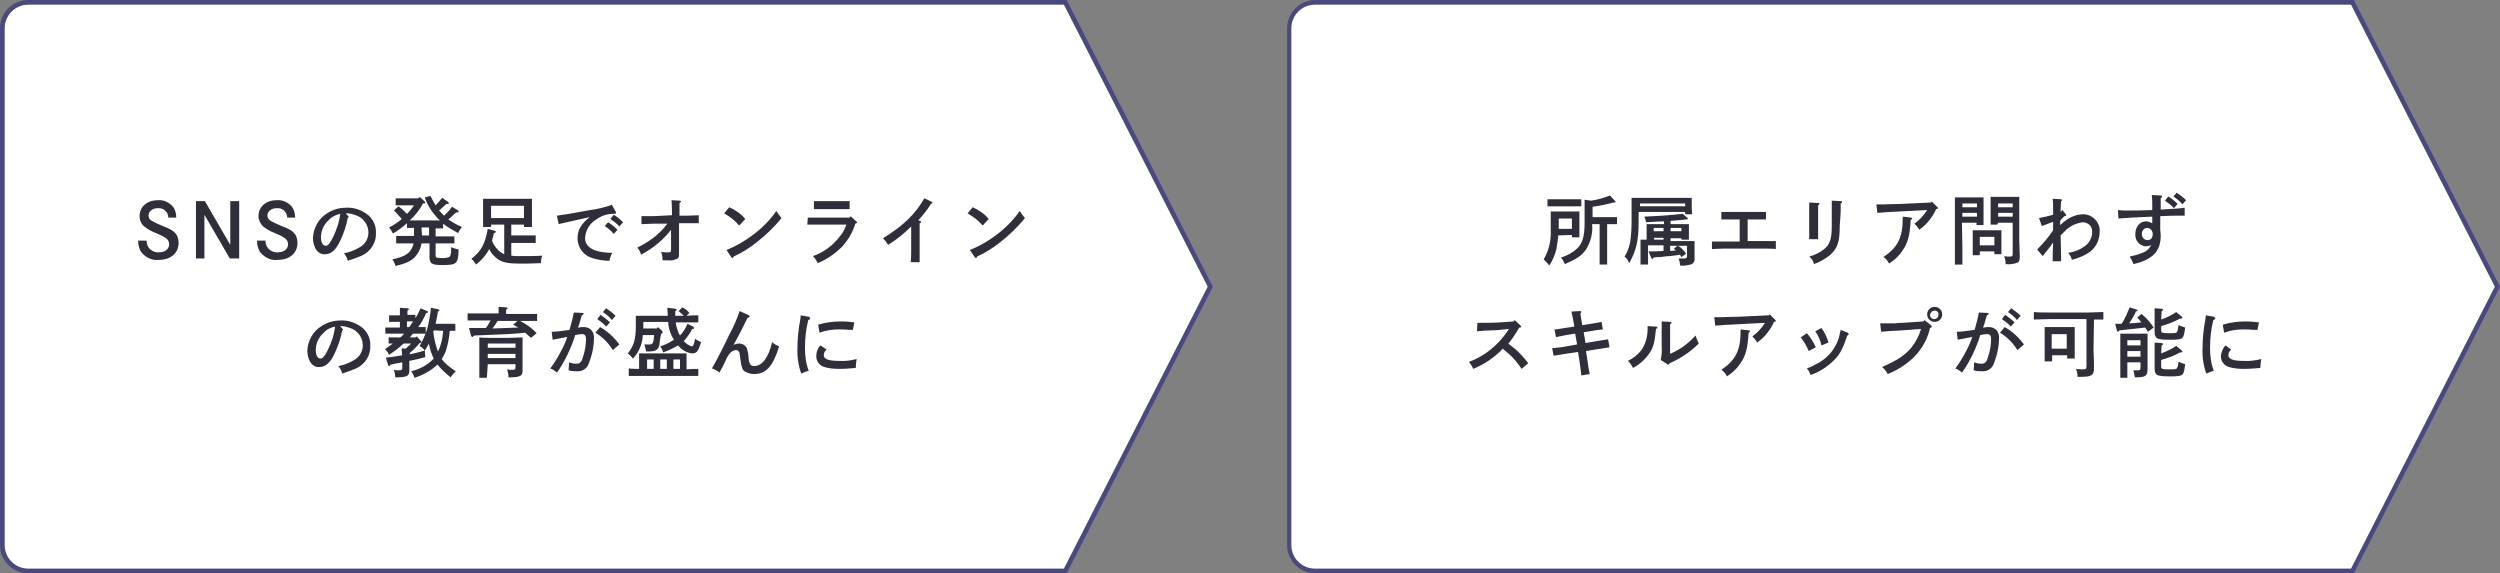 <?xml version="1.0" encoding="utf-8"?>
<!-- Generator: Adobe Illustrator 28.1.0, SVG Export Plug-In . SVG Version: 6.00 Build 0)  -->
<svg version="1.1" id="レイヤー_1" xmlns="http://www.w3.org/2000/svg" xmlns:xlink="http://www.w3.org/1999/xlink" x="0px"
	 y="0px" width="532px" height="122px" viewBox="0 0 532 122" style="enable-background:new 0 0 532 122;" xml:space="preserve">
<rect x="0" y="0" width="532" height="122" fill="#808080" stroke="none"/>
<style type="text/css">
	.st0{fill:#FFFFFF;}
	.st1{fill:#49497E;}
	.st2{fill:#2F2F3B;}
</style>
<g>
	<path class="st0" d="M6,121.5c-3,0-5.5-2.4-5.5-5.5V6c0-3,2.4-5.5,5.5-5.5h220.7L257.6,61l-30.9,60.5H6z"/>
	<path class="st1" d="M226.4,1L257,61l-30.6,60H6c-2.7,0-5-2.2-5-5V6c0-2.7,2.2-5,5-5H226.4 M227,0H6C2.7,0,0,2.7,0,6v110
		c0,3.3,2.7,6,6,6h221l0,0l31.1-61L227,0L227,0z"/>
</g>
<g>
	<path class="st0" d="M279.8,121.5c-3,0-5.5-2.4-5.5-5.5V6c0-3,2.4-5.5,5.5-5.5h220.7L531.4,61l-30.9,60.5H279.8z"/>
	<path class="st1" d="M500.3,1l30.6,60l-30.6,60H279.8c-2.7,0-5-2.2-5-5V6c0-2.7,2.2-5,5-5H500.3 M500.9,0h-221c-3.3,0-6,2.7-6,6
		v110c0,3.3,2.7,6,6,6h221l0,0L532,61L500.9,0L500.9,0z"/>
</g>
<path id="Path_1587_00000180346748755590539990000017708395738945611906_" class="st2" d="M37.5,46.2c0-0.7-0.2-1.5-0.6-2.1
	c-0.8-1-2-1.6-3.3-1.5c-2.3,0-3.9,1.4-3.9,3.4c0,0.8,0.3,1.6,1,2.2c0.8,0.6,1.6,1.1,2.5,1.4c0.7,0.3,1.4,0.6,2,1
	c0.5,0.3,0.8,0.8,0.8,1.4c0,1-0.9,1.7-2.2,1.7c-1.3,0.1-2.5-0.9-2.6-2.2c0-0.1,0-0.2,0-0.3h-1.8c0,0.9,0.2,1.8,0.7,2.5
	c0.9,1.1,2.3,1.8,3.7,1.6c2.5,0,4.2-1.4,4.2-3.6c0-0.8-0.2-1.6-0.8-2.2c-0.5-0.5-0.8-0.7-2.8-1.5c-0.7-0.3-1.4-0.6-2.1-1
	c-0.4-0.2-0.7-0.7-0.7-1.1c0-0.9,0.8-1.6,2-1.6c1.1-0.1,2.1,0.7,2.2,1.8c0,0.1,0,0.1,0,0.2h1.7V46.2z M41.7,42.8V55h1.8v-9.3
	l5.4,9.3h2V42.8H49v9.3l-5.4-9.3H41.7z M62.8,46.2c0-0.7-0.2-1.5-0.6-2.1c-0.8-1-2-1.6-3.3-1.5C56.6,42.6,55,44,55,46
	c0,0.8,0.4,1.6,1,2.2c0.8,0.6,1.6,1.1,2.5,1.4c0.7,0.3,1.4,0.6,2,1c0.5,0.3,0.8,0.8,0.8,1.4c0,1-0.9,1.7-2.2,1.7
	c-1.3,0.1-2.5-0.9-2.6-2.2c0-0.1,0-0.2,0-0.3h-1.8c0,0.9,0.2,1.8,0.7,2.5c0.9,1.1,2.3,1.8,3.7,1.6c2.5,0,4.2-1.4,4.2-3.6
	c0-0.8-0.2-1.6-0.8-2.2C62,49,61.7,48.8,59.7,48c-0.7-0.3-1.4-0.6-2.1-1c-0.4-0.2-0.7-0.7-0.7-1.1c0-0.9,0.8-1.6,2-1.6
	c1.1-0.1,2.1,0.7,2.2,1.8c0,0.1,0,0.1,0,0.2h1.7V46.2z M73.6,45.4h0.3c0.6,0,1.2,0.2,1.8,0.4c1.6,0.5,2.7,2,2.7,3.7
	c0,1.4-0.8,2.6-2,3.2c-1,0.6-2.1,1-3.2,1.2c0.4,0.5,0.7,1,0.8,1.6c1-0.3,2-0.7,3-1.1c1.9-0.9,3.1-2.8,3-4.8c0.1-1.6-0.7-3.2-2-4.1
	c-1.3-0.9-2.8-1.4-4.4-1.3c-1.4,0-2.8,0.4-4,1.2c-1.8,1.1-2.9,3.1-3,5.2c0,0.9,0.2,1.7,0.6,2.4s1.2,1.2,2,1.1c1.3,0,2.4-1,3.3-3.1
	c0.7-1.5,1.2-3,1.5-4.6c0.1-0.1,0.2-0.2,0.2-0.3S74.1,46,74,45.9L73.6,45.4z M72.4,45.5c-0.2,1.8-0.8,3.5-1.6,5.1
	c-0.6,1.2-1,1.7-1.5,1.7c-0.6,0-1-0.7-1-1.8c0-1.4,0.6-2.7,1.6-3.6C70.6,46.1,71.5,45.7,72.4,45.5L72.4,45.5z M88.1,48.4v1.2
	c0,0.2,0,0.4,0,0.6h-1.6c-0.7,0-1.6,0-2.2,0v1.6c0.7,0,1.6,0,2.2,0H88c-0.1,0.6-0.4,1.2-0.8,1.7c-0.7,0.8-1.6,1.2-3.7,1.7
	c0.3,0.4,0.5,0.9,0.7,1.4c2.8-0.7,3.8-1.3,4.7-2.7c0.4-0.6,0.7-1.4,0.8-2.1h1.7v2.9c0,1.4,0.5,1.7,2.6,1.7c3.2,0,3.5-0.2,3.6-3.3
	c-0.5-0.1-1.1-0.3-1.6-0.5v0.3c0,1.1-0.1,1.6-0.4,1.8c-0.6,0.2-1.2,0.3-1.8,0.2c-0.9,0-1.1-0.1-1.1-0.5v-2.6h1.8c0.6,0,1.6,0,2.2,0
	v-1.5c-0.6,0-1.6,0-2.2,0h-1.8v-1.7H93c0.4,0,0.9,0,1.3,0v-1c1,0.8,2.1,1.4,3.2,2c0.2-0.5,0.5-0.9,0.8-1.3c-1-0.4-2-1-2.9-1.6
	c0.2-0.2,0.4-0.3,0.7-0.6c0.5-0.5,0.6-0.6,1-0.9c0.5,0,0.5,0,0.5-0.2c0-0.1-0.1-0.1-0.1-0.2L96.2,44c-0.3,0.3-0.5,0.7-0.8,1
	s-0.6,0.6-0.9,0.9l-0.3-0.3c-0.3-0.3-0.5-0.6-0.8-0.8c0.2-0.1,0.4-0.3,0.6-0.5c0.5-0.4,0.6-0.6,1-0.9c0.5,0,0.5,0,0.5-0.2
	c0-0.1-0.1-0.1-0.1-0.2l-1.3-0.9c-0.5,0.6-0.9,1.1-1.4,1.6c-0.4-0.6-0.7-1.3-1.1-2L90.4,42c0.5,1.6,1.5,3.1,2.6,4.3
	c0.2,0.2,0.4,0.4,0.6,0.6h-0.7H88h-0.8c1.1-1,2.1-2.2,2.8-3.6h0.2c0.2,0,0.3-0.1,0.3-0.2c0-0.1-0.1-0.2-0.2-0.3l-1-0.9L89,42.2h-2.6
	c-0.7,0-1.6,0-2.2,0v1.5c0.6,0,1.6,0,2.2,0h1.7c-0.2,0.3-0.4,0.6-0.6,0.8c-0.3,0.4-0.6,0.7-0.9,1c-0.6-0.6-1.2-1.2-1.8-1.6l-1,0.9
	c0.3,0.2,0.6,0.5,0.8,0.8c0.3,0.3,0.6,0.7,0.9,1c-0.8,0.7-1.7,1.3-2.7,1.8c0.3,0.4,0.6,0.8,0.8,1.3c1.1-0.6,2.1-1.4,3-2.2v1
	c0.3,0,0.8,0,1.3,0L88.1,48.4L88.1,48.4z M89.7,48.4h1.6v1.7h-1.5L89.7,48.4z M108.8,51.7h3.3c0.5,0,1.4,0,1.9,0v-1.6
	c-0.5,0-1.3,0-1.9,0h-3.3v-2.3h2.7v0.5h1.7c0-0.4,0-0.9,0-1.7v-2.9c0-0.5,0-1.1,0-1.4c-0.6,0-1.1,0-1.8,0h-6.8c-0.7,0-1.2,0-1.8,0
	c0,0.3,0,0.9,0,1.4v2.9c0,0.8,0,1.3,0,1.7h1.7v-0.5h2.8v6.3c-0.5-0.2-0.9-0.5-1.3-0.9c-0.6-0.6-1-1.2-1.3-2c0.1-0.5,0.3-1,0.4-1.6
	c0.3-0.1,0.4-0.1,0.4-0.3c0-0.1-0.1-0.2-0.3-0.2l-1.4-0.4c-0.6,3.3-1.4,4.7-3.5,6.4c0.4,0.3,0.7,0.7,1,1.2c1-0.8,1.9-1.7,2.6-2.9
	c0.1-0.1,0.1-0.3,0.2-0.4c0.4,0.9,1.1,1.6,1.9,2.2c1.1,0.7,2.2,0.9,4.9,0.9c1,0,1.5,0,4.2-0.1c0-0.5,0.1-1.1,0.3-1.6
	c-1.2,0.1-3.5,0.1-5.1,0.1c-0.5,0-1,0-1.5-0.1L108.8,51.7z M104.5,46.4v-2.6h7v2.6H104.5z M129.9,46.6c0.7,0.5,1.4,1,1.9,1.6
	l0.8-0.9c-0.6-0.6-1.3-1.2-2-1.6L129.9,46.6z M128.7,48.1c0.7,0.5,1.4,1,1.9,1.7l0.8-0.9c-0.6-0.6-1.3-1.2-2-1.6L128.7,48.1z
	 M130.2,43.6c-1.5,0.5-3,0.9-4.6,1.1c-3.7,0.7-5.7,1-7.1,1.2l0.4,1.8c0.3-0.1,0.4-0.1,0.8-0.2c0.9-0.2,4.4-1,5.8-1.3
	c-1.8,1.4-2.6,2.7-2.6,4.5c0,2.1,1.4,3.8,3.4,4.3c1.1,0.3,2.3,0.5,3.4,0.5c0.1-0.6,0.3-1.2,0.6-1.7c-1,0-2-0.1-2.9-0.3
	c-1.8-0.4-2.9-1.4-2.9-2.8c0.1-1.7,1-3.2,2.4-4c1.1-0.8,2.3-1.2,3.7-1.2c0.4,0,0.5-0.1,0.5-0.2c0-0.1,0-0.1-0.1-0.3L130.2,43.6z
	 M139,46h-2.5v1.7c1.1,0,1.8-0.1,2.5-0.1h3c-0.6,0.8-1.3,1.6-2,2.2c-1.3,1.2-2.8,2.1-4.4,2.9c0.4,0.4,0.7,0.9,0.8,1.5
	c2.5-1.3,4.7-3.1,6.4-5.3v4.2c0,0.5-0.1,0.6-0.6,0.6s-1,0-1.5-0.1c0.2,0.6,0.3,1.2,0.3,1.8c0.6,0,0.9,0,1.3,0
	c0.7,0.1,1.3-0.1,1.9-0.4c0.3-0.2,0.3-0.5,0.3-1.2c0-0.1,0-0.3,0-0.9c0-0.7,0-1.8,0-2.3v-3.1h1.7h2.5v-1.7c-1,0-1.6,0.1-2.5,0.1
	h-1.6v-1.1c0-0.9,0-1,0-1.6c0.2-0.1,0.3-0.2,0.3-0.3s-0.1-0.2-0.2-0.2l-1.8-0.1c0.1,1.1,0.1,2.2,0.1,3.2L139,46z M154.1,45.4
	c1.2,0.7,2.3,1.5,3.2,2.6l1.3-1.4c-0.9-1.1-2.1-1.9-3.4-2.5L154.1,45.4z M155.6,54.7c0.1,0.1,0.2,0.2,0.3,0.2s0.2-0.1,0.2-0.3
	c1.8-0.8,3.5-1.9,5-3.1c1.9-1.5,3.7-3.2,5.2-5.1c-0.4-0.5-0.8-1-1.1-1.5c-1.4,2-3.1,3.7-5,5.1c-1.7,1.3-3.6,2.4-5.6,3.2L155.6,54.7z
	 M171.8,47.8c0.5,0,1.2,0,1.6,0h6.7c-0.3,0.9-0.7,1.7-1.3,2.4c-1.5,2-3.5,3.5-5.8,4.3c0.4,0.4,0.8,1,1,1.5c2-0.8,3.8-2.1,5.3-3.6
	c1.2-1.4,2.2-3,2.7-4.8c0.3-0.1,0.4-0.2,0.4-0.3s0-0.1-0.2-0.2L181,46l-0.2,0.3h-7.3c-0.5,0-1.1,0-1.6,0L171.8,47.8z M180.8,42.8
	c-0.4,0-1.1,0-1.6,0h-4.4c-0.5,0-1.1,0-1.6,0v1.7c0.5,0,1.1,0,1.6,0h4.4c0.5,0,1.2,0,1.6,0V42.8z M195.4,46.9c1-1.1,1.9-2.2,2.7-3.5
	c0.2-0.1,0.3-0.1,0.3-0.3c0-0.1-0.1-0.2-0.2-0.2l-1.5-0.7c-1.9,3.3-4.4,5.8-8.8,8.5c0.4,0.4,0.8,0.9,1.1,1.4
	c1.8-1.1,3.4-2.4,4.9-3.9c0,0.9,0,1.5,0,1.9V53c0,0.9,0,1.9-0.1,2.8h1.9c0-0.8,0-1.5,0-2.8v-3.2c0-0.6,0-1.4,0-2.3
	c0.3-0.1,0.3-0.2,0.3-0.3s-0.1-0.2-0.2-0.2L195.4,46.9z M205.9,45.4c1.2,0.7,2.3,1.5,3.2,2.6l1.3-1.4c-0.9-1.1-2.1-1.9-3.4-2.5
	L205.9,45.4z M207.4,54.7c0.1,0.1,0.2,0.2,0.3,0.2s0.2-0.1,0.2-0.3c1.8-0.8,3.5-1.9,5-3.1c1.9-1.5,3.7-3.2,5.2-5.1
	c-0.4-0.5-0.8-1-1.1-1.5c-1.4,2-3.1,3.7-5,5.1c-1.7,1.3-3.6,2.4-5.6,3.2L207.4,54.7z M72.4,69.4h0.3c0.6,0,1.2,0.2,1.8,0.4
	c1.6,0.5,2.7,2,2.7,3.7c0,1.4-0.8,2.6-2,3.2c-1,0.6-2.1,1-3.2,1.2c0.4,0.5,0.7,1,0.8,1.6c1-0.3,2-0.7,3-1.1c1.9-0.9,3.1-2.8,3-4.8
	c0.1-1.6-0.7-3.2-2-4.1s-2.8-1.4-4.4-1.3c-1.4,0-2.8,0.4-4,1.2c-1.8,1.1-2.9,3.1-3,5.2c0,0.9,0.2,1.7,0.6,2.4c0.4,0.7,1.2,1.2,2,1.1
	c1.3,0,2.4-1,3.3-3.1c0.7-1.5,1.2-3,1.5-4.6c0.1-0.1,0.2-0.2,0.2-0.3c0-0.1-0.1-0.1-0.2-0.2L72.4,69.4z M71.3,69.5
	c-0.2,1.8-0.8,3.5-1.6,5.1c-0.6,1.2-1,1.7-1.5,1.7c-0.6,0-1-0.7-1-1.8c0-1.4,0.6-2.7,1.6-3.6C69.5,70.1,70.3,69.7,71.3,69.5
	L71.3,69.5z M88.4,71.8h-1.2l0.1-0.1c0.2-0.3,0.4-0.5,0.6-0.7H89c0.5,0,1.1,0,1.6,0v-1.4c-0.4,0-1.1,0-1.6,0l0,0
	c0.7-0.9,1.2-1.9,1.7-3c0.4-0.1,0.4-0.1,0.4-0.2s-0.1-0.2-0.2-0.2l-1.4-0.6c-0.3,0.7-0.7,1.5-1.1,2.1V67c-0.2,0-0.6,0-0.9,0h-0.8
	v-0.9c0.2-0.1,0.3-0.2,0.3-0.3c0-0.1-0.1-0.2-0.3-0.2l-1.6-0.1c0,0.6,0,0.8,0,1.5v0.1h-1.4c-0.3,0-0.7,0-0.9,0v1.4
	c0.2,0,0.6,0,0.9,0h1.4v1.2h-1.5c-0.5,0-1.1,0-1.6,0V71c0.4,0,1.1,0,1.6,0H86c-0.3,0.3-0.5,0.6-0.8,0.8h-1.5h-1v1.3
	c0.3,0,0.6,0,0.9,0c-0.5,0.4-1.1,0.8-1.7,1.2c0.4,0.3,0.7,0.8,0.9,1.2c1.1-0.7,2.1-1.5,3.1-2.4h1.6c-0.4,0.4-0.8,0.8-1.2,1.1
	l-0.8-0.1c0,0.1,0,0.2,0,0.3c0,0.4,0,0.8,0.1,1.2c-1.2,0.2-2.3,0.4-3.5,0.5l0.5,1.6c0,0.1,0.1,0.2,0.2,0.2s0.2-0.1,0.3-0.3
	c0.4-0.1,1.3-0.3,2.5-0.5v1c0,0.6,0,0.7-0.8,0.7c-0.3,0-0.7,0-1-0.1c0.2,0.5,0.3,1.1,0.3,1.6h0.1c2.4,0,2.9-0.3,2.9-1.4v-0.2
	c0-0.6,0-1.4,0-1.7v-0.2c1.1-0.2,2.3-0.5,3.4-0.8l-0.1-1.4c-1.1,0.3-2.2,0.6-3.2,0.8v-0.3c0.4-0.3,0.7-0.6,1-0.9
	c0.4-0.4,0.8-0.8,1.1-1.2c0.3-0.1,0.4-0.1,0.4-0.2s0-0.1-0.1-0.2l-0.9-1L88.4,71.8z M86.6,69.6v-1.2h0.8c0.2,0,0.4,0,0.5,0
	c-0.3,0.4-0.5,0.8-0.8,1.2H86.6z M95.9,70.4h1v-1.5c-0.2,0-0.6,0-1,0h-3.2c0.2-0.8,0.3-1.6,0.5-2.6c0.3-0.2,0.3-0.2,0.3-0.3
	c0-0.1-0.1-0.1-0.3-0.2l-1.5-0.3c-0.1,1.4-0.4,2.8-0.7,4.2c-0.4,1.4-1,2.7-1.7,3.9c0.4,0.3,0.8,0.6,1.1,1c0.3-0.5,0.6-1,0.9-1.5
	c0,0.1,0,0.1,0,0.2c0.2,1,0.5,2,1,3c0,0-0.1,0.1-0.2,0.2c-1.3,1.3-2.9,2.1-4.6,2.5c0.3,0.4,0.6,0.9,0.7,1.4c0.9-0.3,1.9-0.7,2.7-1.2
	c0.8-0.4,1.5-1,2.2-1.6c0.8,1,1.8,1.9,2.8,2.7c0.3-0.5,0.7-0.9,1.1-1.3c-1.1-0.7-2.2-1.5-3-2.6c0.4-0.6,0.7-1.2,0.9-1.8
	c0.4-1.3,0.7-2.7,0.8-4.1L95.9,70.4z M94.3,70.4c-0.1,1.5-0.4,3-1.1,4.4c-0.5-1.3-0.8-2.7-1-4.1c0-0.1,0.1-0.2,0.1-0.4L94.3,70.4
	L94.3,70.4z M103.8,77.5h5.9V78c0,0.6-0.1,0.7-0.6,0.7c-0.4,0-0.8,0-1.2-0.1c0.2,0.6,0.3,1.1,0.3,1.7h0.1c2.4,0,2.9-0.3,2.9-1.4
	v-0.2c0-0.6,0-1.4,0-1.7v-2.1c0-2.6,0-2.6,0-3.1c-0.8,0-2.1,0.1-3.2,0.1h-2.8c-1.1,0-2.4,0-3.2-0.1c0,0.5,0,0.5,0,3.1v2.4
	c0,1,0,2.4,0,3.1h1.6L103.8,77.5z M103.8,75.3h5.9v0.9h-5.9V75.3z M109.7,74h-5.9v-0.9h5.9V74z M100.2,71.3c0.1,0.3,0.2,0.4,0.3,0.4
	c0.1,0,0.1,0,0.3-0.2l0.1-0.1c7.6-0.3,7.9-0.3,10.9-0.6c0.3,0.3,0.7,0.7,1.2,1.1l1.2-1c-1-1.1-2.2-1.9-3.5-2.6h0.4c1,0,2.3,0,3.2,0
	v-1.5c-0.8,0-2.2,0-3.2,0h-3.4v-0.9c0.2-0.1,0.3-0.2,0.3-0.3c0-0.1-0.1-0.2-0.3-0.2l-1.6-0.1c0,0.2,0,0.6,0,1v0.4h-3.4
	c-0.9,0-2.4,0-3.2,0v1.5c0.9,0,2.3,0,3.2,0h1.7c-0.3,0.5-0.6,1.1-1,1.6c-0.7,0-1.4,0-2.1,0c-0.3,0-0.8,0-1.5,0L100.2,71.3z
	 M110.1,68.3l-0.9,0.8c0.4,0.2,0.7,0.4,1.1,0.6c-1.8,0.1-3.6,0.1-5.5,0.2c0.4-0.5,0.7-1,1.1-1.6H110.1z M122.1,66.5
	c-0.2,1.3-0.6,2.5-0.9,3.7c-1.5,0.2-2.8,0.4-3.8,0.4l0.2,1.7c1.1-0.2,2.1-0.4,3.1-0.6c-0.2,0.7-0.8,2.1-1.2,2.8
	c-0.7,1.4-1.5,2.7-2.4,3.9c0.5,0.2,1,0.5,1.4,0.9c0.9-1.2,1.6-2.5,2.3-3.9c0.6-1.3,1.2-2.7,1.6-4.1c0.5-0.1,1-0.2,1.5-0.2
	s0.8,0.3,0.8,1c0,1.3-0.2,2.5-0.6,3.7c-0.3,1.2-0.7,1.6-1.4,1.6c-0.6,0-1.1-0.1-1.6-0.3c0,0.4-0.1,1.3-0.1,1.7
	c0.6,0.2,1.2,0.2,1.8,0.2c1.1,0.1,2.2-0.6,2.5-1.7c0.7-1.7,1.1-3.6,1.1-5.5c0-0.6-0.2-1.2-0.6-1.6s-1-0.6-1.5-0.6
	c-0.4,0-0.7,0-1.1,0.1c-0.1,0-0.1,0-0.2,0c0.3-0.8,0.3-0.8,0.8-2.6c0.3-0.1,0.4-0.2,0.4-0.3c0-0.1-0.1-0.2-0.2-0.2L122.1,66.5z
	 M128.3,66.4c0.7,0.5,1.4,1,1.9,1.7l0.8-0.9c-0.6-0.6-1.3-1.1-2-1.6L128.3,66.4z M126.7,70.8c1.5,0.9,2.8,2.2,3.7,3.7l1.4-1.2
	c-1.1-1.5-2.5-2.8-4.1-3.7L126.7,70.8z M127.1,67.9c0.7,0.5,1.4,1,1.9,1.6l0.8-0.9c-0.6-0.6-1.3-1.1-2-1.6L127.1,67.9z M140.7,71
	c0.2,0,0.3-0.1,0.3-0.3c0-0.1-0.1-0.2-0.1-0.3l-0.9-0.8l-0.2,0.3h-2.9v-1.4h5.3c0,0.1,0,0.2,0,0.3c0.1,1.2,0.5,2.4,1.2,3.5
	c-0.9,0.6-1.9,1.1-2.9,1.4c0.3,0.4,0.5,0.8,0.6,1.3c1.1-0.4,2.2-0.9,3.2-1.5c0.7,0.9,1.8,1.6,3,1.7c1,0,1.3-0.5,1.9-2.4
	c-0.4-0.2-0.9-0.4-1.3-0.7c-0.2,1.2-0.4,1.6-0.7,1.6c-0.7-0.2-1.2-0.6-1.7-1.1c0.7-0.8,1.3-1.6,1.8-2.6c0.4,0,0.4-0.1,0.4-0.2
	s-0.1-0.2-0.2-0.3l-1.2-0.6c-0.4,0.9-0.9,1.8-1.6,2.5c-0.4-0.6-0.6-1.4-0.8-2.1c0-0.2-0.1-0.4-0.1-0.7h1.6c0.9,0,2.4,0,3.2,0v-1.5
	c-0.7,0-1.6,0-2.5,0.1l0.6-0.6c-0.4-0.5-0.9-0.9-1.5-1.2l-0.8,0.8c0.4,0.3,0.7,0.6,1.1,1h-1.8c0-0.4,0-0.7,0-1
	c0.2-0.1,0.3-0.2,0.3-0.3c0-0.1-0.1-0.1-0.3-0.2l-1.7-0.2c0,0.3,0.1,1,0.1,1.7h-5c-0.7,0-1.2,0-1.8,0c0,0.3,0,0.9,0,1.4v1
	c0,1.1-0.1,2.2-0.4,3.3c-0.3,0.8-0.7,1.6-1.3,2.3c0.4,0.3,0.8,0.7,1.1,1.1c1.3-1.4,2-3.1,2.1-5h2.4c-0.1,1.7-0.3,2-1,2
	c-0.3,0-0.7,0-1.1,0c0.2,0.5,0.3,1,0.4,1.5c0.5,0,1.1,0,1.6-0.1c0.6-0.1,1.1-0.6,1.2-1.2C140.4,72.6,140.5,71.8,140.7,71L140.7,71z
	 M136.2,78.5c-0.8,0-1.7,0-2.4-0.1V80c0.9,0,2.3,0,3.2,0h8.4c1,0,2.3,0,3.2,0v-1.5c-0.7,0-1.6,0-2.5,0.1v-2c0-0.5,0-1.1,0-1.4
	c-0.6,0-1,0-1.8,0h-6.5c-0.7,0-1.2,0-1.8,0c0,0.3,0,0.9,0,1.4v1.9H136.2z M139.1,76.5v2h-1.4v-2H139.1z M140.5,76.5h1.4v2h-1.4V76.5
	z M143.3,76.5h1.4v2h-1.4V76.5z M157.4,66.2c-0.6,1.7-1.3,3.4-2.2,5c-1.4,3-3.1,6.2-3.7,7.2c0.6,0.2,1.2,0.5,1.6,0.9
	c0.4-0.8,0.5-0.9,0.8-1.5c0.6-1.2,0.6-1.3,0.8-1.7c0.6-1.1,1.2-1.6,2-1.6c0.2,0,0.4,0.1,0.5,0.3c0.2,0.3,0.2,0.3,0.4,2
	c0.2,1.4,0.4,2,1,2.3s1.2,0.5,1.8,0.5c2.6,0,4.1-1.6,5.4-5.9c-0.5-0.2-1.1-0.5-1.5-0.9c-0.7,3.2-2.1,5.1-3.8,5.1
	c-0.3,0-0.6-0.1-0.8-0.3c-0.3-0.5-0.4-1-0.4-1.5c0-0.7-0.2-1.4-0.4-2.1c-0.3-0.5-0.9-0.9-1.6-0.9c-0.4,0-0.8,0.1-1.2,0.3
	c1.6-2.9,2.1-4,3-5.8c0.3,0,0.4-0.1,0.4-0.3c0-0.1-0.1-0.2-0.3-0.3L157.4,66.2z M174.4,70.8c1.3-0.5,2.7-0.7,4.1-0.7
	c0.9,0,1.3,0,2.3,0.1c0.1,0,0.4,0,0.7,0l0.3-1.6c-0.9-0.1-1.8-0.2-2.8-0.2c-1.7,0-3.3,0.2-4.9,0.7L174.4,70.8z M174.6,73.5
	c-0.6,0.6-0.9,1.4-0.9,2.3c0,1.1,0.7,2,1.7,2.3s2.1,0.4,3.2,0.4c1.2,0,2.3-0.1,3.5-0.2c0-0.6,0.1-1.3,0.2-1.9
	c-1.2,0.3-2.5,0.5-3.8,0.4c-2.2,0-3.2-0.4-3.2-1.2c0-0.5,0.2-0.9,0.6-1.2L174.6,73.5z M170.4,67.1c0,0.3-0.1,0.6-0.1,0.9
	c-0.4,2-0.6,4.1-0.6,6.1c-0.1,1.8,0.2,3.7,0.8,5.4c0.5-0.2,1.1-0.5,1.6-0.6c-0.6-1.5-0.8-3.2-0.8-4.8c0-2,0.2-4.1,0.7-6
	c0.3-0.1,0.4-0.2,0.4-0.4c0-0.1-0.1-0.2-0.3-0.3L170.4,67.1z"/>
<path id="Path_1589_00000053514439075818359940000017173444107560022182_" class="st2" d="M334.5,50v0.5h1.6c0-0.3,0-1,0-1.6v-2.5
	c0-0.5,0-1.1,0-1.4c-0.6,0-1.1,0-1.8,0h-2.5c-0.7,0-1.2,0-1.8,0c0,0.3,0,0.9,0,1.4V49c0.1,2.2-0.4,4.3-1.5,6.2
	c0.4,0.4,0.8,0.8,1.2,1.3c0.7-1.1,1.2-2.2,1.5-3.5c0.2-1,0.3-2,0.4-2.9L334.5,50L334.5,50z M334.5,48.7h-2.8v-2.2h2.8V48.7z
	 M337.2,42.5c0,1.6,0,3.3,0,5c0,2.7-0.4,4.2-1.6,5.4c-1,0.9-2.1,1.5-3.4,1.9c0.3,0.4,0.6,0.9,0.8,1.4c2.5-1.1,3.5-1.7,4.5-3.1
	c1-1.6,1.5-3.5,1.3-5.4l0,0h1.6V53c0,1.5,0,2.6,0,3.3h1.6c0-0.7,0-1.8,0-3.3v-5.3h0.5c0.5,0,1.1,0,1.6,0v-1.5c-0.4,0-1.1,0-1.6,0
	h-3.6V44c1.5-0.2,3-0.5,4.4-0.9c0.1,0,0.2,0,0.3,0c0.1,0,0.2-0.1,0.2-0.1c0-0.1,0-0.1-0.1-0.2l-1.1-1.2c-1.3,0.5-2.6,0.9-4,1.1
	L337.2,42.5z M336.5,42.4c-0.4,0-0.9,0-1.3,0h-4.6c-0.3,0-0.9,0-1.3,0v1.5c0.3,0,0.8,0,1.3,0h4.6c0.4,0,0.9,0,1.3,0V42.4z M354,50.4
	V51h-3.1c-0.7,0-1.2,0-1.8,0c0,0.3,0,0.9,0,1.4v2.2c0,0.8,0,1.3,0,1.7h1.6v-4.1h3.3v1.2c-1.1,0.1-2.2,0.1-3.2,0.1l0.6,1.4
	c0,0.1,0.1,0.2,0.2,0.2s0.2-0.1,0.3-0.3c0.7-0.1,0.8-0.1,1.4-0.1c1.6-0.2,1.6-0.2,2-0.2c1-0.1,1.6-0.2,2.2-0.3
	c0.1,0.2,0.2,0.3,0.3,0.5l1-0.7c-0.5-0.7-1-1.3-1.7-1.7h1.9v2c0,0.6-0.1,0.7-0.6,0.7c-0.3,0-0.6,0-1.2,0c0.2,0.5,0.3,1,0.3,1.5
	c0.7,0.1,1.5,0,2.2-0.2c0.6-0.1,1-0.7,0.9-1.3c0-0.1,0-0.2,0-0.2c0-0.6,0-1.3,0-1.6v-0.5c0-0.5,0-1.1,0-1.4c-0.6,0-1.1,0-1.8,0h-3.3
	v-0.6h2.3V51h1.6c0-0.4,0-0.9,0-1.7v-0.4c0-0.4,0-1,0-1.2c-0.6,0-1,0-1.8,0h-2.1V47c0.9-0.1,1.7-0.1,3.2-0.3c0.2,0,0.3,0,0.3,0
	c0.1,0,0.2-0.1,0.2-0.1c0-0.1-0.1-0.2-0.1-0.2l-1-0.9c-2.8,0.3-3.9,0.4-8.2,0.6c0.2,0.4,0.3,0.8,0.4,1.2c1.7-0.1,2.9-0.2,3.8-0.2
	v0.6h-1.9c-0.7,0-1.2,0-1.8,0c0,0.3,0,0.9,0,1.2v0.4c0,0.8,0,1.3,0,1.7h1.6v-0.4h2V50.4z M354,49.2h-2.1v-0.7h2.1V49.2z M355.5,49.2
	v-0.7h2.3v0.7H355.5z M357,52.3l-0.8,0.6c0.1,0.1,0.3,0.3,0.4,0.4l-1.2,0.1v-1.1H357z M349,45.1h9.6v0.5h1.5c0-0.2-0.1-1-0.1-1.3
	v-0.8c0-0.5,0-1.1,0-1.4c-0.6,0-1.1,0-1.8,0H349c-0.7,0-1.2,0-1.8,0c0,0.3,0,0.9,0,1.4v3.7c0,1.4-0.1,2.9-0.3,4.3
	c-0.2,1.1-0.6,2.2-1.2,3.1c0.5,0.4,0.8,0.9,1,1.4c1.5-2.7,2-4.8,2-8.8v-2.1H349z M358.6,43.9H349v-0.6h9.6V43.9z M370.2,51.4h-3.4
	c-0.8,0-1.9,0-2.5,0V53c0.7,0,1.7-0.1,2.5-0.1h8.5c0.7,0,1.9,0,2.6,0.1v-1.7c-0.7,0-1.8,0-2.6,0h-3.4v-4.6h2c0.5,0,1.4,0,1.9,0v-1.6
	c-0.5,0-1.3,0-1.9,0h-5.7c-0.6,0-1.4,0-1.9,0v1.6c0.5,0,1.4,0,1.9,0h2V51.4z M391.7,45.1c0-1.3,0-1.3,0-1.8c0.2-0.1,0.3-0.2,0.3-0.3
	s-0.1-0.2-0.3-0.2l-1.9-0.1c0,0.4,0,1.2,0,2.4v3.1c0,2.6-0.4,3.8-1.6,4.8c-0.9,0.7-2,1.3-3.2,1.6c0.5,0.4,0.9,0.9,1,1.6
	c1.2-0.4,2.4-1.1,3.4-1.9c1.6-1.4,2.1-2.8,2.1-6.2L391.7,45.1z M385,43.1c0,0.4,0,1.1,0,2.4v3.1c0,1.1,0,1.8,0,2.3h1.9
	c0-0.5,0-1.2,0-2.3v-3.1c0-1.3,0-1.3,0-1.8c0.2-0.2,0.3-0.2,0.3-0.3s-0.1-0.2-0.3-0.2L385,43.1z M399.5,45.3
	c1.6-0.1,2.3-0.2,4.8-0.3l5.8-0.3c-0.7,1.1-1.6,2.1-2.7,2.9c0.4,0.4,0.8,0.8,1,1.3c0.7-0.5,1.3-1,1.8-1.6c0.7-0.8,1.4-1.8,1.8-2.8
	c0.4-0.1,0.4-0.1,0.4-0.2c0-0.1,0-0.1-0.1-0.2l-1.2-1.2l-0.2,0.2l-6.5,0.3c-1.4,0-3.2,0.1-3.7,0.1h-1.4L399.5,45.3z M404.9,46.1
	c0,0.2,0,0.2,0,0.3c0,4.1-1,6.2-4.1,8.3c0.5,0.3,0.9,0.8,1.2,1.4c0.1-0.1,0.4-0.3,0.7-0.5c0.8-0.6,1.5-1.3,2.1-2.2
	c1.2-1.7,1.6-3.2,1.8-6.6c0.2-0.1,0.3-0.2,0.3-0.3s-0.1-0.2-0.3-0.2L404.9,46.1z M425.2,47.4h3.1V54c0,0.5-0.1,0.6-0.6,0.6
	c-0.4,0-0.8,0-1.2-0.1c0.2,0.6,0.3,1.1,0.3,1.7c0.8,0.1,1.7,0,2.5-0.3c0.4-0.2,0.5-0.5,0.5-1.2v-0.2c0-1.4-0.1-2.4-0.1-3.1v-8.1
	c0-0.5,0-1.1,0-1.4c-0.5,0-0.9,0-1.6,0h-2.7c-0.7,0-1.2,0-1.8,0c0,0.3,0,0.9,0,1.4v2.8c0,0.8,0,1.3,0,1.7h1.4L425.2,47.4z
	 M428.3,46.1h-3.1v-0.8h3.1V46.1z M428.3,44.1h-3.1v-0.8h3.1V44.1z M417.5,47.4h3.1v0.5h1.5c0-0.4,0-0.9,0-1.7v-2.8
	c0-0.5,0-1.1,0-1.4c-0.5,0-1,0-1.8,0h-2.7c-0.7,0-1.1,0-1.6,0c0,0.3,0,0.9,0,1.4v9.2c0,1.6,0,2.8,0,3.7h1.6c0-0.8,0-2,0-3.7
	L417.5,47.4z M420.7,46.1h-3.1v-0.8h3.1V46.1z M420.7,44.1h-3.1v-0.8h3.1V44.1z M424.4,53.5v0.6h1.5c0-0.4,0-0.9,0-1.7v-2
	c0-0.5,0-1.1,0-1.4c-0.4,0-0.7,0-1.2,0H421c-0.5,0-0.8,0-1.2,0c0,0.3,0,0.9,0,1.4v2.2c0,0.8,0,1.3,0,1.7h1.5v-0.8H424.4z
	 M424.4,52.2h-3.1v-1.8h3.1V52.2z M438.4,47c0.3-0.4,0.5-0.6,0.9-1c0.3,0,0.4-0.1,0.4-0.2c0-0.1,0-0.1-0.1-0.2l-0.7-0.9
	c-0.1,0.1-0.3,0.3-0.4,0.4v-0.2c0-0.3,0-0.6,0.1-2.1c0.2-0.1,0.2-0.2,0.2-0.2c0-0.1-0.1-0.2-0.2-0.2l-1.8-0.1c0.1,0.5,0.1,1,0.1,1.5
	V45c0,0.1,0,0.1,0,0.7c-1,0.3-2,0.5-3,0.7l0.6,1.7c0.8-0.3,1.4-0.5,2.4-0.9c0,1,0,1.6,0,1.8c-1,1.5-2.1,2.8-3.4,4.1l1.2,1.4
	c0.2-0.3,0.3-0.4,0.7-0.9c0.6-0.7,1.4-1.8,1.5-2c-0.1,2.3-0.1,3.6-0.1,4h1.8c0-1.3,0-1.3-0.1-5.5c0.3-0.3,0.6-0.6,0.9-0.9
	c1-1.1,2.4-1.7,3.8-1.9c1.1,0,2,0.8,2,1.9c0,0.1,0,0.2,0,0.3c0,0.9-0.4,1.8-1.1,2.5c-1.1,1-2.5,1.6-4,1.8c0.4,0.5,0.7,1,0.8,1.5
	c1.1-0.3,2.2-0.7,3.2-1.3c1.7-0.9,2.7-2.7,2.7-4.6c0.2-1.9-1.3-3.6-3.2-3.8c-0.1,0-0.2,0-0.3,0c-1.6,0-3.2,0.7-4.9,2.3V47z
	 M462.5,41.8c0.7,0.5,1.4,1,1.9,1.7l0.8-0.9c-0.6-0.6-1.3-1.1-2-1.6L462.5,41.8z M460.7,42.7c0.7,0.5,1.4,1,1.9,1.6l0.8-0.9
	c-0.6-0.6-1.3-1.2-2-1.6L460.7,42.7z M457.9,41.5c0.1,0.7,0.1,1.4,0.1,2.1v1.1c-2.2,0.1-3.8,0.1-5.4,0.1c-0.6,0-1,0-1.9-0.1l0.1,1.8
	c1.2-0.1,4.2-0.3,7.2-0.4c0,0.2,0,0.8,0,0.8c0,0.1,0,0.3,0,0.6c-0.4-0.2-0.9-0.4-1.3-0.4c-1.3,0-2.3,1.1-2.3,2.7
	c-0.1,1.3,0.8,2.4,2,2.6c0.1,0,0.2,0,0.4,0c0.3,0,0.7-0.1,1-0.3c-0.4,0.8-1,1.4-1.9,1.7c-0.9,0.4-1.8,0.6-2.7,0.8
	c0.3,0.5,0.6,1,0.8,1.6c4-0.9,5.8-2.7,5.8-6c0-0.3,0-0.6-0.1-1.3V46c2.5-0.1,2.5-0.1,3.2-0.1h2v-1.7c-1.2,0.2-2.2,0.2-5.1,0.4v-1.1
	c0-0.3,0-0.8,0-1.3c0.2-0.2,0.3-0.3,0.3-0.4s-0.1-0.2-0.3-0.2L457.9,41.5z M458.1,49.8c0,0.8-0.4,1.3-1.1,1.3
	c-0.6,0-1.2-0.5-1.2-1.2v-0.1c-0.1-0.6,0.4-1.2,1-1.3h0.1C457.6,48.5,458.1,49.1,458.1,49.8C458.1,49.7,458.1,49.8,458.1,49.8
	L458.1,49.8z M314.3,70.5c0.7-0.1,2.5-0.2,3.3-0.2s1.4-0.1,1.5-0.1l2-0.2c-0.1,0.1-0.1,0.2-0.2,0.3c-0.5,0.8-1.1,1.5-1.7,2.2
	c-1.8,2-4.1,3.6-6.6,4.5c0.4,0.5,0.7,1,0.9,1.5c2.4-1,4.5-2.4,6.3-4.3c0.2,0.2,0.2,0.2,1.4,1.2c1,0.9,1.8,1.9,2.6,3.1l1.4-1.2
	c-0.5-0.7-1-1.3-1.6-1.9c-0.7-0.8-1.6-1.5-2.4-2.1c-0.1-0.1-0.2-0.1-0.2-0.2c0.9-1.1,1.6-2.2,2.3-3.4h0.2c0.1,0,0.2-0.1,0.2-0.2
	s0-0.1-0.2-0.3l-1.2-1.1l-0.2,0.3l-2.9,0.2c-1.2,0.1-3.5,0.1-4.8,0.1L314.3,70.5z M337.4,73l-0.4-2.3l1.9-0.3
	c0.4-0.1,1.1-0.2,2.2-0.3l-0.3-1.6c-0.5,0.1-1.5,0.3-2.2,0.4l-1.9,0.3c-0.1-0.7-0.3-1.7-0.4-2.5c0.2-0.2,0.2-0.2,0.2-0.3
	c0-0.1-0.1-0.2-0.3-0.2l-1.8,0.1c0.1,0.3,0.6,2.9,0.6,3.2l-2,0.3c-1.8,0.3-1.8,0.3-2.2,0.3l0.3,1.6c0.3,0,0.3,0,0.7-0.1
	c0.9-0.2,0.9-0.2,1.5-0.3l1.9-0.3l0.4,2.3l-2.8,0.5c-0.7,0.1-1.3,0.2-2.5,0.3l0.3,1.6c1.2-0.2,1.3-0.2,2.5-0.4l2.7-0.4l0.2,1.2
	c0.1,0.8,0.4,2.5,0.5,3.8l1.8-0.3c-0.2-0.9-0.3-1.4-0.6-3.6l-0.2-1.3l2.5-0.4c0.6-0.1,2-0.3,2.5-0.4l-0.3-1.7
	c-0.7,0.1-0.7,0.1-2.5,0.4L337.4,73z M354.8,77.5c0.1,0.1,0.2,0.1,0.2,0.1c0.1,0,0.2-0.1,0.3-0.3c2.3-1,4.4-2.4,6.2-4.2
	c-0.3-0.6-0.4-0.9-0.7-1.7c-1.5,1.7-3.3,3-5.4,3.9v-4.5c0-1.6,0-1.6,0-1.8c0.2-0.1,0.3-0.2,0.3-0.3c0-0.1-0.1-0.2-0.3-0.2l-1.8-0.1
	c0,0.5,0,1.2,0,2.4v2.8c0.1,1,0,2-0.2,3L354.8,77.5z M350.6,69.4L350.6,69.4c0.1,1.9-0.3,3.6-1.3,5.1c-0.8,1-1.8,1.8-2.9,2.3
	c0.5,0.4,0.8,0.9,1.1,1.5c1.5-0.8,2.7-1.9,3.6-3.3c0.8-1.2,1-2.2,1.3-5c0.2-0.1,0.3-0.2,0.3-0.3c0-0.1-0.1-0.2-0.2-0.2L350.6,69.4z
	 M365,69.3c1.6-0.1,2.3-0.2,4.8-0.3l5.8-0.3c-0.7,1.1-1.6,2.1-2.7,2.9c0.4,0.4,0.8,0.8,1,1.3c0.7-0.5,1.3-1,1.8-1.6
	c0.7-0.8,1.4-1.8,1.8-2.8c0.4-0.1,0.4-0.1,0.4-0.2s0-0.1-0.1-0.2l-1.2-1.2l-0.2,0.2l-6.5,0.3c-1.4,0-3.2,0.1-3.7,0.1h-1.4L365,69.3z
	 M370.4,70.1c0,0.2,0,0.2,0,0.3c0,4.1-1,6.2-4.1,8.3c0.5,0.3,0.9,0.8,1.2,1.4c0.1-0.1,0.4-0.3,0.7-0.5c0.8-0.6,1.5-1.3,2.1-2.2
	c1.2-1.7,1.6-3.2,1.8-6.6c0.2-0.1,0.3-0.2,0.3-0.3c0-0.1-0.1-0.2-0.3-0.2L370.4,70.1z M383.2,71.8c0.7,0.9,1.3,1.9,1.7,2.9l1.5-0.8
	c-0.5-1.1-1.1-2.1-1.9-3L383.2,71.8z M391.7,70.2c-0.2,0.9-0.3,1.2-0.4,1.7c-0.7,2.2-2.1,4-4.1,5.2c-0.9,0.5-1.8,1-2.7,1.3
	c0.4,0.4,0.6,0.9,0.8,1.4c1.7-0.6,3.2-1.5,4.5-2.7c1.6-1.4,2.3-2.7,3.3-5.7c0.3-0.1,0.3-0.2,0.3-0.3c0-0.1-0.1-0.2-0.2-0.3
	L391.7,70.2z M386.3,70.5c0.6,0.9,1.1,1.9,1.3,3l1.5-0.6c-0.3-1.1-0.8-2.2-1.5-3.1L386.3,70.5z M411.7,65.3c-0.9,0-1.6,0.7-1.6,1.6
	s0.7,1.6,1.6,1.6s1.6-0.7,1.6-1.6l0,0C413.3,66,412.6,65.3,411.7,65.3z M411.7,66.1c0.5,0,0.9,0.4,0.8,0.9c0,0.5-0.4,0.9-0.9,0.9
	s-0.9-0.4-0.9-0.9C410.8,66.5,411.2,66.1,411.7,66.1L411.7,66.1L411.7,66.1z M409.3,68.4l-4.5,0.3c-0.3,0-0.8,0-1.5,0.1
	c-0.5,0-1,0-1.4,0c-0.7,0-1,0-1.3,0h-0.5l0.2,1.8c0.8-0.1,2.4-0.2,4.5-0.3l4-0.3c-0.4,1.4-1.1,2.7-2,3.9c-1.4,1.7-3.1,2.8-6.3,4.2
	c0.5,0.4,0.9,0.9,1.2,1.5c2.5-1,4.7-2.5,6.4-4.5c1.3-1.6,2.2-3.4,2.6-5.3c0.3-0.1,0.4-0.2,0.4-0.3c0-0.1-0.1-0.2-0.2-0.3l-1.4-1.1
	L409.3,68.4z M421.1,66.5c-0.2,1.3-0.6,2.5-0.9,3.7c-1.5,0.2-2.8,0.4-3.8,0.4l0.2,1.7c1.1-0.2,2.1-0.4,3.1-0.6
	c-0.2,0.7-0.8,2.1-1.2,2.8c-0.7,1.4-1.5,2.7-2.4,3.9c0.5,0.2,1,0.5,1.4,0.9c0.9-1.2,1.6-2.5,2.3-3.9c0.6-1.3,1.2-2.7,1.6-4.1
	c0.5-0.1,1-0.2,1.5-0.2s0.8,0.3,0.8,1c0,1.3-0.2,2.5-0.6,3.7c-0.3,1.2-0.7,1.6-1.4,1.6c-0.6,0-1.1-0.1-1.6-0.3
	c0,0.4-0.1,1.3-0.1,1.7c0.6,0.2,1.2,0.2,1.8,0.2c1.1,0.1,2.2-0.6,2.5-1.7c0.7-1.7,1.1-3.6,1.1-5.5c0-0.6-0.2-1.2-0.6-1.6
	s-1-0.6-1.5-0.6c-0.4,0-0.7,0-1.1,0.1c-0.1,0-0.1,0-0.2,0c0.3-0.8,0.3-0.8,0.8-2.6c0.3-0.1,0.4-0.2,0.4-0.3c0-0.1-0.1-0.2-0.2-0.2
	L421.1,66.5z M427.3,66.4c0.7,0.5,1.4,1,1.9,1.7l0.8-0.9c-0.6-0.6-1.3-1.1-2-1.6L427.3,66.4z M425.6,70.8c1.5,0.9,2.8,2.2,3.7,3.7
	l1.4-1.2c-1.1-1.5-2.5-2.8-4.1-3.7L425.6,70.8z M426,67.9c0.7,0.5,1.4,1,1.9,1.6l0.8-0.9c-0.6-0.6-1.3-1.1-2-1.6L426,67.9z
	 M436.7,75.6h3.2v0.7h1.6c0-0.4,0-0.9,0-1.7V71c0-0.5,0-1.1,0-1.4c-0.4,0-0.7,0-1.2,0h-4c-0.5,0-0.8,0-1.2,0c0,0.3,0,0.9,0,1.4v4.2
	c0,0.8,0,1.3,0,1.7h1.6V75.6z M439.8,74.2h-3.2v-3.1h3.2V74.2z M445.6,68c0.7,0,1.5,0,2,0v-1.6c-0.8,0-2.2,0.1-3.2,0.1H436
	c-0.9,0-2.4,0-3.2-0.1V68c0.9,0,2.3-0.1,3.2-0.1h8v10c0,0.6-0.1,0.7-0.7,0.7c-0.3,0-0.8,0-1.5-0.1c0.2,0.6,0.3,1.1,0.3,1.7
	c2.3,0,2.5-0.1,3-0.4c0.4-0.3,0.5-0.7,0.5-1.5v-0.1c0-2-0.1-2.9-0.1-3.7L445.6,68z M454.5,66.3c0.3-0.1,0.4-0.1,0.4-0.2
	s-0.1-0.1-0.2-0.2l-1.5-0.5c-0.5,1.2-1,2.4-1.7,3.5c-0.4,0-0.9,0-1.4,0l0.4,1.5c0,0.1,0.1,0.2,0.2,0.2s0.2-0.1,0.3-0.3
	c2.8-0.3,3.9-0.4,5.5-0.6c0.2,0.3,0.4,0.6,0.6,0.9l1.2-0.9c-0.7-1.1-1.6-2.1-2.6-2.9l-0.9,0.8c0.3,0.3,0.6,0.6,0.9,1
	c-0.9,0.1-1.7,0.2-2.6,0.2c0.4-0.6,0.6-0.9,1.2-2L454.5,66.3z M452.7,77.1h2.8v1c0,0.6-0.1,0.7-0.6,0.7c-0.3,0-0.5,0-0.9,0
	c0.1,0.5,0.2,1,0.3,1.5h0.1c2.2,0,2.6-0.3,2.6-1.8v-0.3c0-0.7,0-1.6,0-1.9v-3.9c0-0.6,0-0.6,0-1.4c-0.4,0-0.9,0-1.4,0h-3.1
	c-0.5,0-1,0-1.3,0c0,0.5,0,1.1,0,1.8V78c0,0.8,0,1.2,0,2.4h1.5c0-0.8,0-2,0-3V77.1z M452.7,74.7h2.8v1.2h-2.8V74.7z M455.5,73.5
	h-2.8v-1.1h2.8V73.5z M460,66.2c0.2-0.1,0.3-0.2,0.3-0.3c0-0.1-0.1-0.1-0.3-0.2l-1.5-0.1v1v3.9c0,0.9,0.2,1.4,0.8,1.6
	c0.8,0.2,1.7,0.2,2.6,0.2c1.6,0,2.2-0.1,2.5-0.4s0.4-0.7,0.6-2.2c-0.6-0.2-0.9-0.3-1.1-0.4c-0.1,0-0.1-0.1-0.3-0.1l-0.1,0.5
	c0,0.3-0.1,0.6-0.2,0.9c-0.2,0.3-0.4,0.3-1.8,0.3c-0.4,0-0.9,0-1.3-0.1c-0.2-0.1-0.3-0.1-0.3-0.6v-0.8c1.4-0.4,2.7-0.9,4-1.6h0.2
	c0.2,0,0.3-0.1,0.3-0.2s0-0.1-0.1-0.2l-1.2-1c-1,0.7-2.1,1.2-3.2,1.6L460,66.2z M460,73.5c0.2-0.1,0.3-0.2,0.3-0.3
	c0-0.1-0.1-0.1-0.3-0.2l-1.5-0.1v1v4.4c0,0.9,0.2,1.4,0.8,1.6c0.8,0.2,1.7,0.2,2.6,0.2c1.6,0,2.2-0.1,2.5-0.4s0.4-0.6,0.6-2.2
	c-0.6-0.2-0.9-0.3-1.1-0.4c-0.1,0-0.1-0.1-0.3-0.1l-0.1,0.5c0,0.3-0.1,0.6-0.2,0.8c-0.2,0.3-0.4,0.3-1.8,0.3c-0.4,0-0.9,0-1.3-0.1
	c-0.2-0.1-0.3-0.1-0.3-0.6v-1.3c1.4-0.4,2.8-0.9,4-1.6h0.2c0.2,0,0.3-0.1,0.3-0.2s0-0.1-0.1-0.2l-1.2-1c-1,0.7-2.1,1.2-3.2,1.6
	L460,73.5z M473.3,70.8c1.3-0.5,2.7-0.7,4.1-0.7c0.9,0,1.3,0,2.3,0.1c0.1,0,0.4,0,0.7,0l0.3-1.6c-0.9-0.1-1.8-0.2-2.8-0.2
	c-1.7,0-3.3,0.2-4.9,0.7L473.3,70.8z M473.6,73.5c-0.6,0.6-0.9,1.4-1,2.3c0,1.1,0.7,2,1.7,2.3s2.1,0.4,3.2,0.4
	c1.2,0,2.3-0.1,3.5-0.2c0-0.6,0.1-1.3,0.2-1.9c-1.2,0.3-2.5,0.5-3.8,0.4c-2.2,0-3.2-0.4-3.2-1.2c0-0.5,0.2-0.9,0.6-1.2L473.6,73.5z
	 M469.4,67.1c0,0.3-0.1,0.6-0.1,0.9c-0.4,2-0.6,4.1-0.6,6.1c-0.1,1.8,0.2,3.7,0.8,5.4c0.5-0.2,1.1-0.5,1.6-0.6
	c-0.6-1.5-0.8-3.2-0.8-4.8c0-2,0.2-4.1,0.7-6c0.3-0.1,0.4-0.2,0.4-0.4c0-0.1-0.1-0.2-0.3-0.3L469.4,67.1z"/>
</svg>
